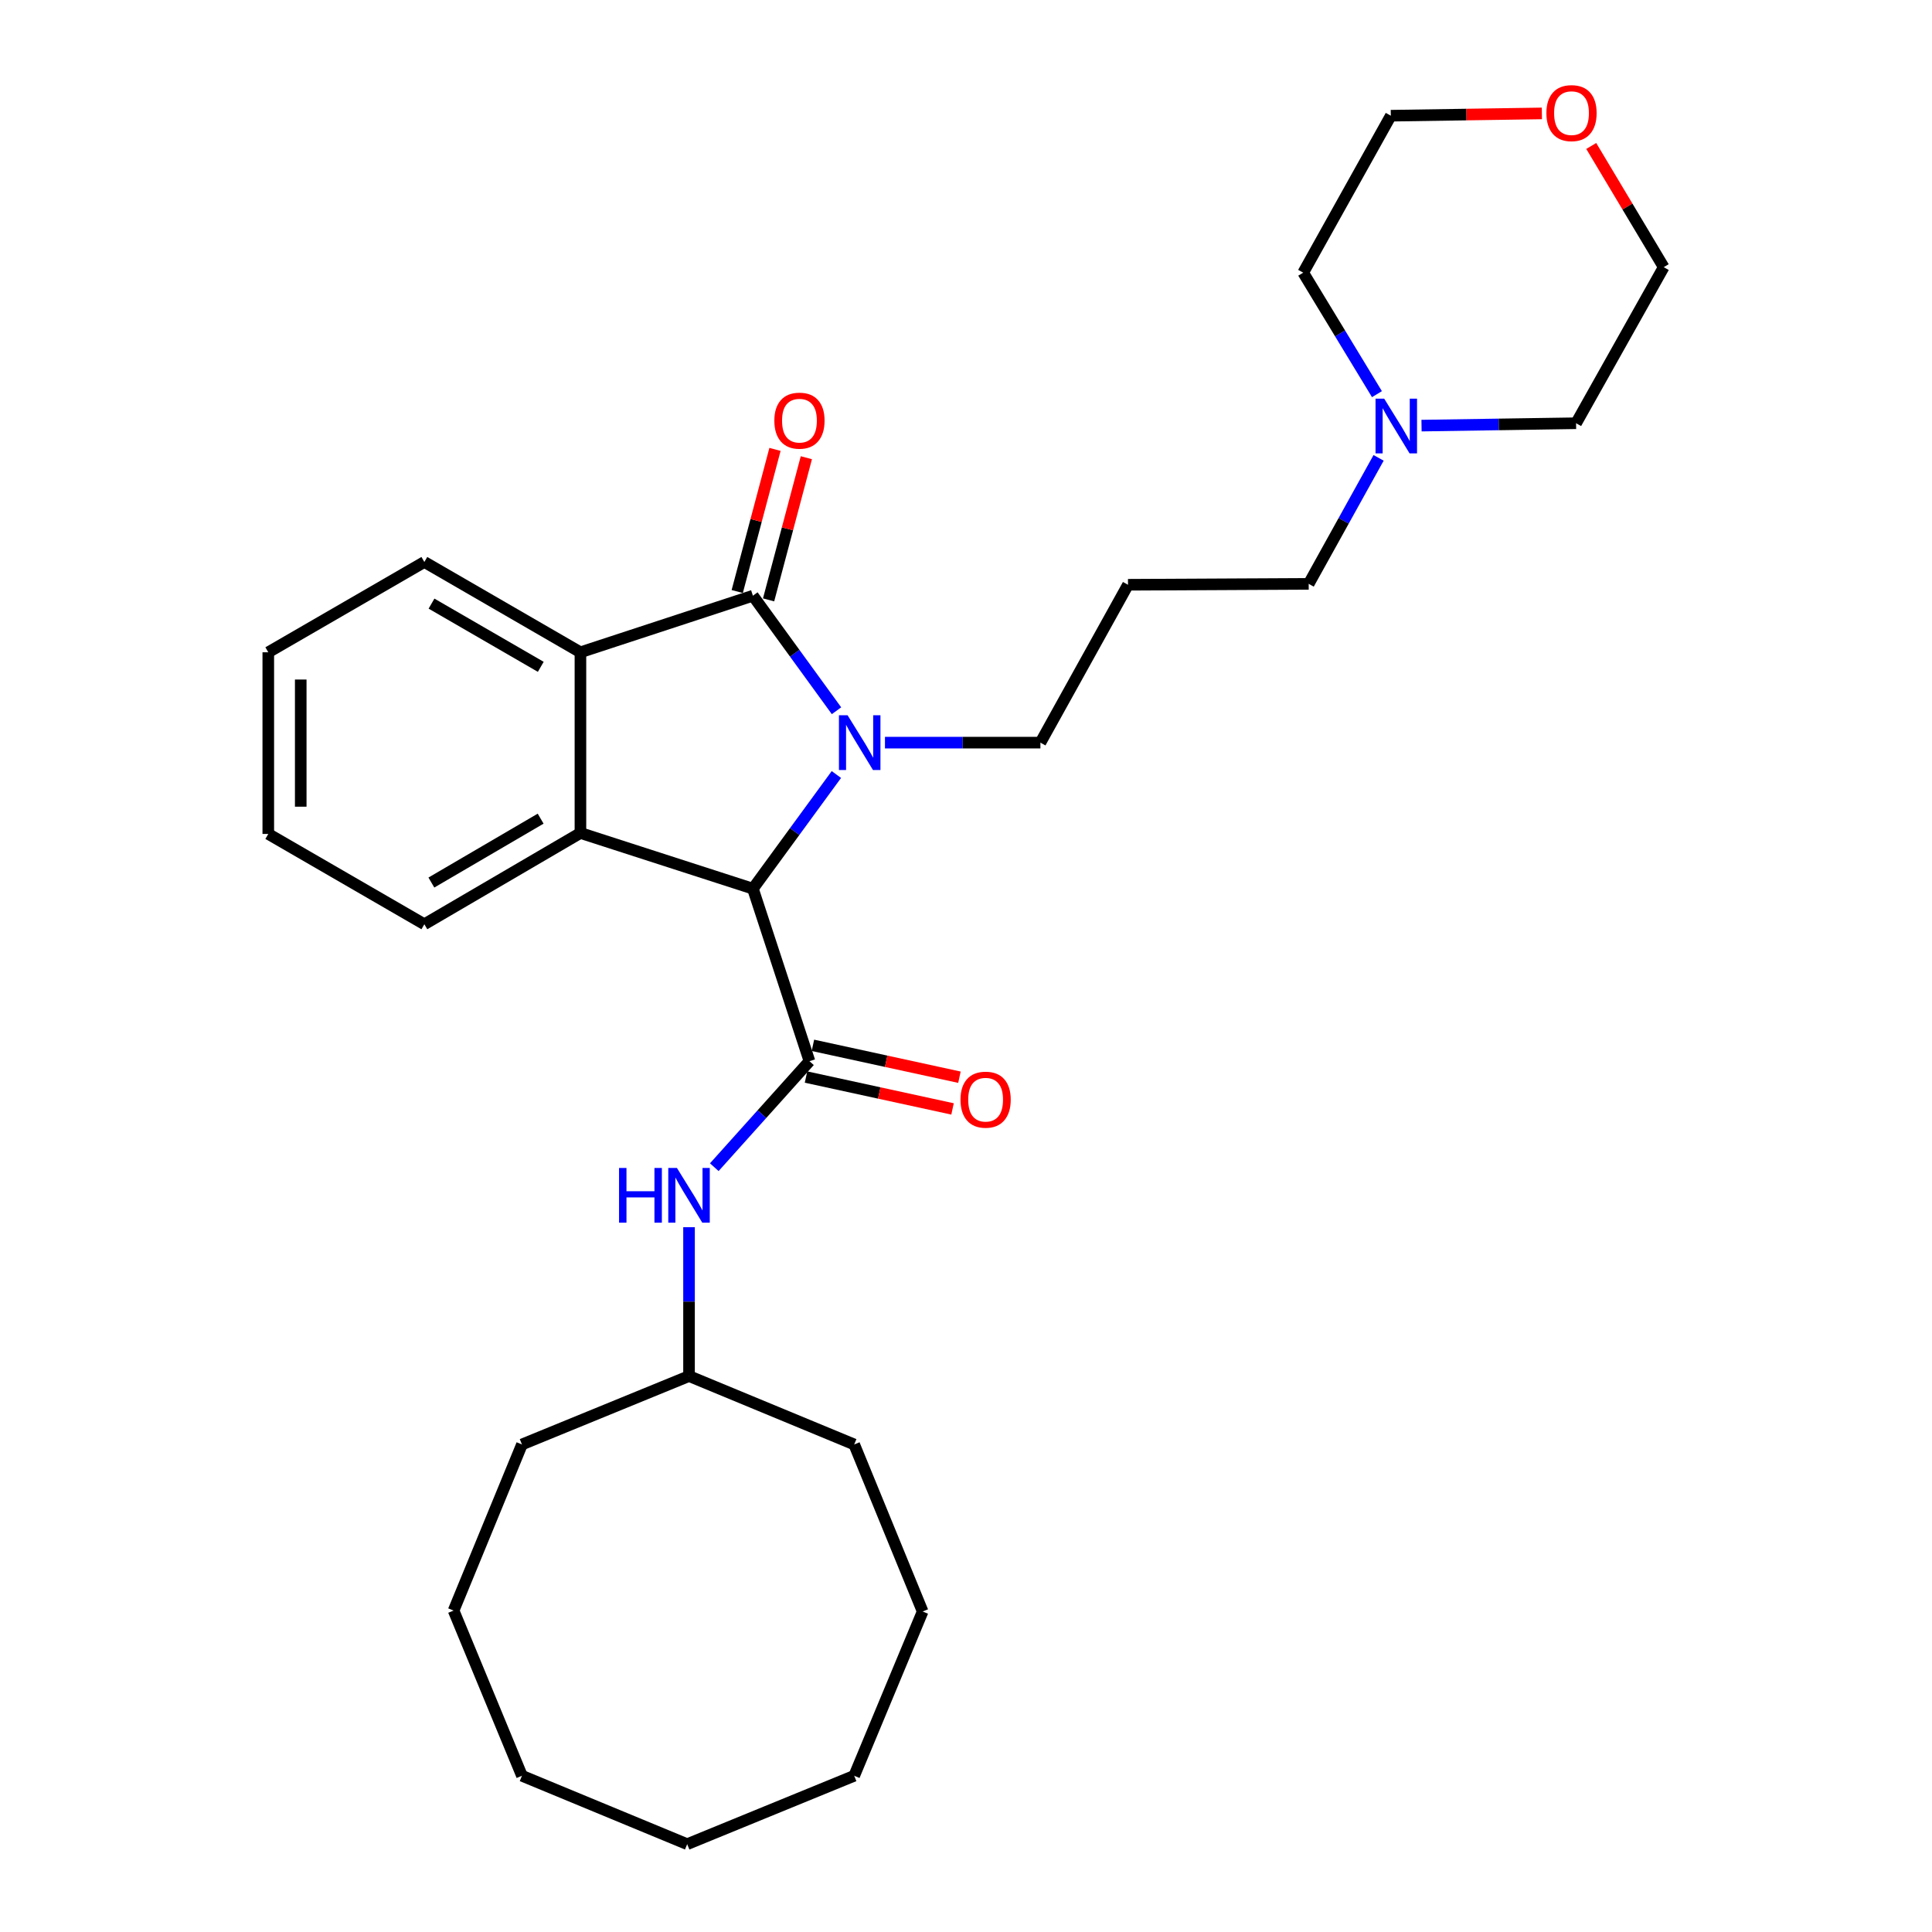 <?xml version='1.0' encoding='iso-8859-1'?>
<svg version='1.1' baseProfile='full'
              xmlns='http://www.w3.org/2000/svg'
                      xmlns:rdkit='http://www.rdkit.org/xml'
                      xmlns:xlink='http://www.w3.org/1999/xlink'
                  xml:space='preserve'
width='1000px' height='1000px' viewBox='0 0 1000 1000'>
<!-- END OF HEADER -->
<rect style='opacity:1.0;fill:#FFFFFF;stroke:none' width='1000' height='1000' x='0' y='0'> </rect>
<path class='bond-0' d='M 432.977,367.877 L 411.34,338.108' style='fill:none;fill-rule:evenodd;stroke:#0000FF;stroke-width:6px;stroke-linecap:butt;stroke-linejoin:miter;stroke-opacity:1' />
<path class='bond-0' d='M 411.34,338.108 L 389.703,308.339' style='fill:none;fill-rule:evenodd;stroke:#000000;stroke-width:6px;stroke-linecap:butt;stroke-linejoin:miter;stroke-opacity:1' />
<path class='bond-1' d='M 432.911,400.888 L 411.307,430.433' style='fill:none;fill-rule:evenodd;stroke:#0000FF;stroke-width:6px;stroke-linecap:butt;stroke-linejoin:miter;stroke-opacity:1' />
<path class='bond-1' d='M 411.307,430.433 L 389.703,459.978' style='fill:none;fill-rule:evenodd;stroke:#000000;stroke-width:6px;stroke-linecap:butt;stroke-linejoin:miter;stroke-opacity:1' />
<path class='bond-9' d='M 458.056,384.387 L 498.285,384.387' style='fill:none;fill-rule:evenodd;stroke:#0000FF;stroke-width:6px;stroke-linecap:butt;stroke-linejoin:miter;stroke-opacity:1' />
<path class='bond-9' d='M 498.285,384.387 L 538.514,384.387' style='fill:none;fill-rule:evenodd;stroke:#000000;stroke-width:6px;stroke-linecap:butt;stroke-linejoin:miter;stroke-opacity:1' />
<path class='bond-4' d='M 389.703,308.339 L 300.431,337.623' style='fill:none;fill-rule:evenodd;stroke:#000000;stroke-width:6px;stroke-linecap:butt;stroke-linejoin:miter;stroke-opacity:1' />
<path class='bond-6' d='M 397.82,310.496 L 407.596,273.704' style='fill:none;fill-rule:evenodd;stroke:#000000;stroke-width:6px;stroke-linecap:butt;stroke-linejoin:miter;stroke-opacity:1' />
<path class='bond-6' d='M 407.596,273.704 L 417.371,236.912' style='fill:none;fill-rule:evenodd;stroke:#FF0000;stroke-width:6px;stroke-linecap:butt;stroke-linejoin:miter;stroke-opacity:1' />
<path class='bond-6' d='M 381.586,306.182 L 391.361,269.39' style='fill:none;fill-rule:evenodd;stroke:#000000;stroke-width:6px;stroke-linecap:butt;stroke-linejoin:miter;stroke-opacity:1' />
<path class='bond-6' d='M 391.361,269.39 L 401.136,232.598' style='fill:none;fill-rule:evenodd;stroke:#FF0000;stroke-width:6px;stroke-linecap:butt;stroke-linejoin:miter;stroke-opacity:1' />
<path class='bond-2' d='M 389.703,459.978 L 418.978,549.268' style='fill:none;fill-rule:evenodd;stroke:#000000;stroke-width:6px;stroke-linecap:butt;stroke-linejoin:miter;stroke-opacity:1' />
<path class='bond-3' d='M 389.703,459.978 L 300.431,431.15' style='fill:none;fill-rule:evenodd;stroke:#000000;stroke-width:6px;stroke-linecap:butt;stroke-linejoin:miter;stroke-opacity:1' />
<path class='bond-5' d='M 418.978,549.268 L 394.345,576.703' style='fill:none;fill-rule:evenodd;stroke:#000000;stroke-width:6px;stroke-linecap:butt;stroke-linejoin:miter;stroke-opacity:1' />
<path class='bond-5' d='M 394.345,576.703 L 369.712,604.139' style='fill:none;fill-rule:evenodd;stroke:#0000FF;stroke-width:6px;stroke-linecap:butt;stroke-linejoin:miter;stroke-opacity:1' />
<path class='bond-8' d='M 417.192,557.475 L 455.114,565.727' style='fill:none;fill-rule:evenodd;stroke:#000000;stroke-width:6px;stroke-linecap:butt;stroke-linejoin:miter;stroke-opacity:1' />
<path class='bond-8' d='M 455.114,565.727 L 493.035,573.978' style='fill:none;fill-rule:evenodd;stroke:#FF0000;stroke-width:6px;stroke-linecap:butt;stroke-linejoin:miter;stroke-opacity:1' />
<path class='bond-8' d='M 420.764,541.061 L 458.685,549.313' style='fill:none;fill-rule:evenodd;stroke:#000000;stroke-width:6px;stroke-linecap:butt;stroke-linejoin:miter;stroke-opacity:1' />
<path class='bond-8' d='M 458.685,549.313 L 496.607,557.565' style='fill:none;fill-rule:evenodd;stroke:#FF0000;stroke-width:6px;stroke-linecap:butt;stroke-linejoin:miter;stroke-opacity:1' />
<path class='bond-13' d='M 300.431,431.15 L 219.643,478.39' style='fill:none;fill-rule:evenodd;stroke:#000000;stroke-width:6px;stroke-linecap:butt;stroke-linejoin:miter;stroke-opacity:1' />
<path class='bond-13' d='M 279.834,423.736 L 223.282,456.803' style='fill:none;fill-rule:evenodd;stroke:#000000;stroke-width:6px;stroke-linecap:butt;stroke-linejoin:miter;stroke-opacity:1' />
<path class='bond-29' d='M 300.431,431.15 L 300.431,337.623' style='fill:none;fill-rule:evenodd;stroke:#000000;stroke-width:6px;stroke-linecap:butt;stroke-linejoin:miter;stroke-opacity:1' />
<path class='bond-15' d='M 300.431,337.623 L 219.643,290.879' style='fill:none;fill-rule:evenodd;stroke:#000000;stroke-width:6px;stroke-linecap:butt;stroke-linejoin:miter;stroke-opacity:1' />
<path class='bond-15' d='M 279.901,345.151 L 223.348,312.43' style='fill:none;fill-rule:evenodd;stroke:#000000;stroke-width:6px;stroke-linecap:butt;stroke-linejoin:miter;stroke-opacity:1' />
<path class='bond-12' d='M 356.639,635.198 L 356.639,673.721' style='fill:none;fill-rule:evenodd;stroke:#0000FF;stroke-width:6px;stroke-linecap:butt;stroke-linejoin:miter;stroke-opacity:1' />
<path class='bond-12' d='M 356.639,673.721 L 356.639,712.245' style='fill:none;fill-rule:evenodd;stroke:#000000;stroke-width:6px;stroke-linecap:butt;stroke-linejoin:miter;stroke-opacity:1' />
<path class='bond-7' d='M 713.559,236.991 L 695.468,269.595' style='fill:none;fill-rule:evenodd;stroke:#0000FF;stroke-width:6px;stroke-linecap:butt;stroke-linejoin:miter;stroke-opacity:1' />
<path class='bond-7' d='M 695.468,269.595 L 677.377,302.198' style='fill:none;fill-rule:evenodd;stroke:#000000;stroke-width:6px;stroke-linecap:butt;stroke-linejoin:miter;stroke-opacity:1' />
<path class='bond-16' d='M 735.779,220.295 L 775.776,219.681' style='fill:none;fill-rule:evenodd;stroke:#0000FF;stroke-width:6px;stroke-linecap:butt;stroke-linejoin:miter;stroke-opacity:1' />
<path class='bond-16' d='M 775.776,219.681 L 815.773,219.067' style='fill:none;fill-rule:evenodd;stroke:#000000;stroke-width:6px;stroke-linecap:butt;stroke-linejoin:miter;stroke-opacity:1' />
<path class='bond-17' d='M 712.708,204.014 L 693.624,172.574' style='fill:none;fill-rule:evenodd;stroke:#0000FF;stroke-width:6px;stroke-linecap:butt;stroke-linejoin:miter;stroke-opacity:1' />
<path class='bond-17' d='M 693.624,172.574 L 674.54,141.134' style='fill:none;fill-rule:evenodd;stroke:#000000;stroke-width:6px;stroke-linecap:butt;stroke-linejoin:miter;stroke-opacity:1' />
<path class='bond-11' d='M 538.514,384.387 L 583.85,302.674' style='fill:none;fill-rule:evenodd;stroke:#000000;stroke-width:6px;stroke-linecap:butt;stroke-linejoin:miter;stroke-opacity:1' />
<path class='bond-10' d='M 798.073,58.703 L 758.979,59.296' style='fill:none;fill-rule:evenodd;stroke:#FF0000;stroke-width:6px;stroke-linecap:butt;stroke-linejoin:miter;stroke-opacity:1' />
<path class='bond-10' d='M 758.979,59.296 L 719.885,59.889' style='fill:none;fill-rule:evenodd;stroke:#000000;stroke-width:6px;stroke-linecap:butt;stroke-linejoin:miter;stroke-opacity:1' />
<path class='bond-31' d='M 823.627,75.555 L 842.382,106.922' style='fill:none;fill-rule:evenodd;stroke:#FF0000;stroke-width:6px;stroke-linecap:butt;stroke-linejoin:miter;stroke-opacity:1' />
<path class='bond-31' d='M 842.382,106.922 L 861.136,138.288' style='fill:none;fill-rule:evenodd;stroke:#000000;stroke-width:6px;stroke-linecap:butt;stroke-linejoin:miter;stroke-opacity:1' />
<path class='bond-14' d='M 583.85,302.674 L 677.377,302.198' style='fill:none;fill-rule:evenodd;stroke:#000000;stroke-width:6px;stroke-linecap:butt;stroke-linejoin:miter;stroke-opacity:1' />
<path class='bond-20' d='M 356.639,712.245 L 442.131,747.651' style='fill:none;fill-rule:evenodd;stroke:#000000;stroke-width:6px;stroke-linecap:butt;stroke-linejoin:miter;stroke-opacity:1' />
<path class='bond-21' d='M 356.639,712.245 L 270.167,747.651' style='fill:none;fill-rule:evenodd;stroke:#000000;stroke-width:6px;stroke-linecap:butt;stroke-linejoin:miter;stroke-opacity:1' />
<path class='bond-22' d='M 219.643,478.39 L 138.864,431.645' style='fill:none;fill-rule:evenodd;stroke:#000000;stroke-width:6px;stroke-linecap:butt;stroke-linejoin:miter;stroke-opacity:1' />
<path class='bond-23' d='M 219.643,290.879 L 138.864,337.623' style='fill:none;fill-rule:evenodd;stroke:#000000;stroke-width:6px;stroke-linecap:butt;stroke-linejoin:miter;stroke-opacity:1' />
<path class='bond-19' d='M 815.773,219.067 L 861.136,138.288' style='fill:none;fill-rule:evenodd;stroke:#000000;stroke-width:6px;stroke-linecap:butt;stroke-linejoin:miter;stroke-opacity:1' />
<path class='bond-18' d='M 674.54,141.134 L 719.885,59.889' style='fill:none;fill-rule:evenodd;stroke:#000000;stroke-width:6px;stroke-linecap:butt;stroke-linejoin:miter;stroke-opacity:1' />
<path class='bond-24' d='M 442.131,747.651 L 477.565,834.104' style='fill:none;fill-rule:evenodd;stroke:#000000;stroke-width:6px;stroke-linecap:butt;stroke-linejoin:miter;stroke-opacity:1' />
<path class='bond-25' d='M 270.167,747.651 L 234.78,833.628' style='fill:none;fill-rule:evenodd;stroke:#000000;stroke-width:6px;stroke-linecap:butt;stroke-linejoin:miter;stroke-opacity:1' />
<path class='bond-30' d='M 138.864,431.645 L 138.864,337.623' style='fill:none;fill-rule:evenodd;stroke:#000000;stroke-width:6px;stroke-linecap:butt;stroke-linejoin:miter;stroke-opacity:1' />
<path class='bond-30' d='M 155.661,417.542 L 155.661,351.727' style='fill:none;fill-rule:evenodd;stroke:#000000;stroke-width:6px;stroke-linecap:butt;stroke-linejoin:miter;stroke-opacity:1' />
<path class='bond-27' d='M 477.565,834.104 L 442.131,919.139' style='fill:none;fill-rule:evenodd;stroke:#000000;stroke-width:6px;stroke-linecap:butt;stroke-linejoin:miter;stroke-opacity:1' />
<path class='bond-26' d='M 234.78,833.628 L 270.167,919.139' style='fill:none;fill-rule:evenodd;stroke:#000000;stroke-width:6px;stroke-linecap:butt;stroke-linejoin:miter;stroke-opacity:1' />
<path class='bond-28' d='M 270.167,919.139 L 355.687,954.545' style='fill:none;fill-rule:evenodd;stroke:#000000;stroke-width:6px;stroke-linecap:butt;stroke-linejoin:miter;stroke-opacity:1' />
<path class='bond-32' d='M 442.131,919.139 L 355.687,954.545' style='fill:none;fill-rule:evenodd;stroke:#000000;stroke-width:6px;stroke-linecap:butt;stroke-linejoin:miter;stroke-opacity:1' />
<path  class='atom-0' d='M 438.718 370.227
L 447.998 385.227
Q 448.918 386.707, 450.398 389.387
Q 451.878 392.067, 451.958 392.227
L 451.958 370.227
L 455.718 370.227
L 455.718 398.547
L 451.838 398.547
L 441.878 382.147
Q 440.718 380.227, 439.478 378.027
Q 438.278 375.827, 437.918 375.147
L 437.918 398.547
L 434.238 398.547
L 434.238 370.227
L 438.718 370.227
' fill='#0000FF'/>
<path  class='atom-6' d='M 320.419 604.539
L 324.259 604.539
L 324.259 616.579
L 338.739 616.579
L 338.739 604.539
L 342.579 604.539
L 342.579 632.859
L 338.739 632.859
L 338.739 619.779
L 324.259 619.779
L 324.259 632.859
L 320.419 632.859
L 320.419 604.539
' fill='#0000FF'/>
<path  class='atom-6' d='M 350.379 604.539
L 359.659 619.539
Q 360.579 621.019, 362.059 623.699
Q 363.539 626.379, 363.619 626.539
L 363.619 604.539
L 367.379 604.539
L 367.379 632.859
L 363.499 632.859
L 353.539 616.459
Q 352.379 614.539, 351.139 612.339
Q 349.939 610.139, 349.579 609.459
L 349.579 632.859
L 345.899 632.859
L 345.899 604.539
L 350.379 604.539
' fill='#0000FF'/>
<path  class='atom-7' d='M 400.799 217.729
Q 400.799 210.929, 404.159 207.129
Q 407.519 203.329, 413.799 203.329
Q 420.079 203.329, 423.439 207.129
Q 426.799 210.929, 426.799 217.729
Q 426.799 224.609, 423.399 228.529
Q 419.999 232.409, 413.799 232.409
Q 407.559 232.409, 404.159 228.529
Q 400.799 224.649, 400.799 217.729
M 413.799 229.209
Q 418.119 229.209, 420.439 226.329
Q 422.799 223.409, 422.799 217.729
Q 422.799 212.169, 420.439 209.369
Q 418.119 206.529, 413.799 206.529
Q 409.479 206.529, 407.119 209.329
Q 404.799 212.129, 404.799 217.729
Q 404.799 223.449, 407.119 226.329
Q 409.479 229.209, 413.799 229.209
' fill='#FF0000'/>
<path  class='atom-8' d='M 716.452 206.335
L 725.732 221.335
Q 726.652 222.815, 728.132 225.495
Q 729.612 228.175, 729.692 228.335
L 729.692 206.335
L 733.452 206.335
L 733.452 234.655
L 729.572 234.655
L 719.612 218.255
Q 718.452 216.335, 717.212 214.135
Q 716.012 211.935, 715.652 211.255
L 715.652 234.655
L 711.972 234.655
L 711.972 206.335
L 716.452 206.335
' fill='#0000FF'/>
<path  class='atom-9' d='M 497.153 569.188
Q 497.153 562.388, 500.513 558.588
Q 503.873 554.788, 510.153 554.788
Q 516.433 554.788, 519.793 558.588
Q 523.153 562.388, 523.153 569.188
Q 523.153 576.068, 519.753 579.988
Q 516.353 583.868, 510.153 583.868
Q 503.913 583.868, 500.513 579.988
Q 497.153 576.108, 497.153 569.188
M 510.153 580.668
Q 514.473 580.668, 516.793 577.788
Q 519.153 574.868, 519.153 569.188
Q 519.153 563.628, 516.793 560.828
Q 514.473 557.988, 510.153 557.988
Q 505.833 557.988, 503.473 560.788
Q 501.153 563.588, 501.153 569.188
Q 501.153 574.908, 503.473 577.788
Q 505.833 580.668, 510.153 580.668
' fill='#FF0000'/>
<path  class='atom-11' d='M 800.412 58.55
Q 800.412 51.75, 803.772 47.95
Q 807.132 44.15, 813.412 44.15
Q 819.692 44.15, 823.052 47.95
Q 826.412 51.75, 826.412 58.55
Q 826.412 65.43, 823.012 69.35
Q 819.612 73.23, 813.412 73.23
Q 807.172 73.23, 803.772 69.35
Q 800.412 65.47, 800.412 58.55
M 813.412 70.03
Q 817.732 70.03, 820.052 67.15
Q 822.412 64.23, 822.412 58.55
Q 822.412 52.99, 820.052 50.19
Q 817.732 47.35, 813.412 47.35
Q 809.092 47.35, 806.732 50.15
Q 804.412 52.95, 804.412 58.55
Q 804.412 64.27, 806.732 67.15
Q 809.092 70.03, 813.412 70.03
' fill='#FF0000'/>
</svg>

